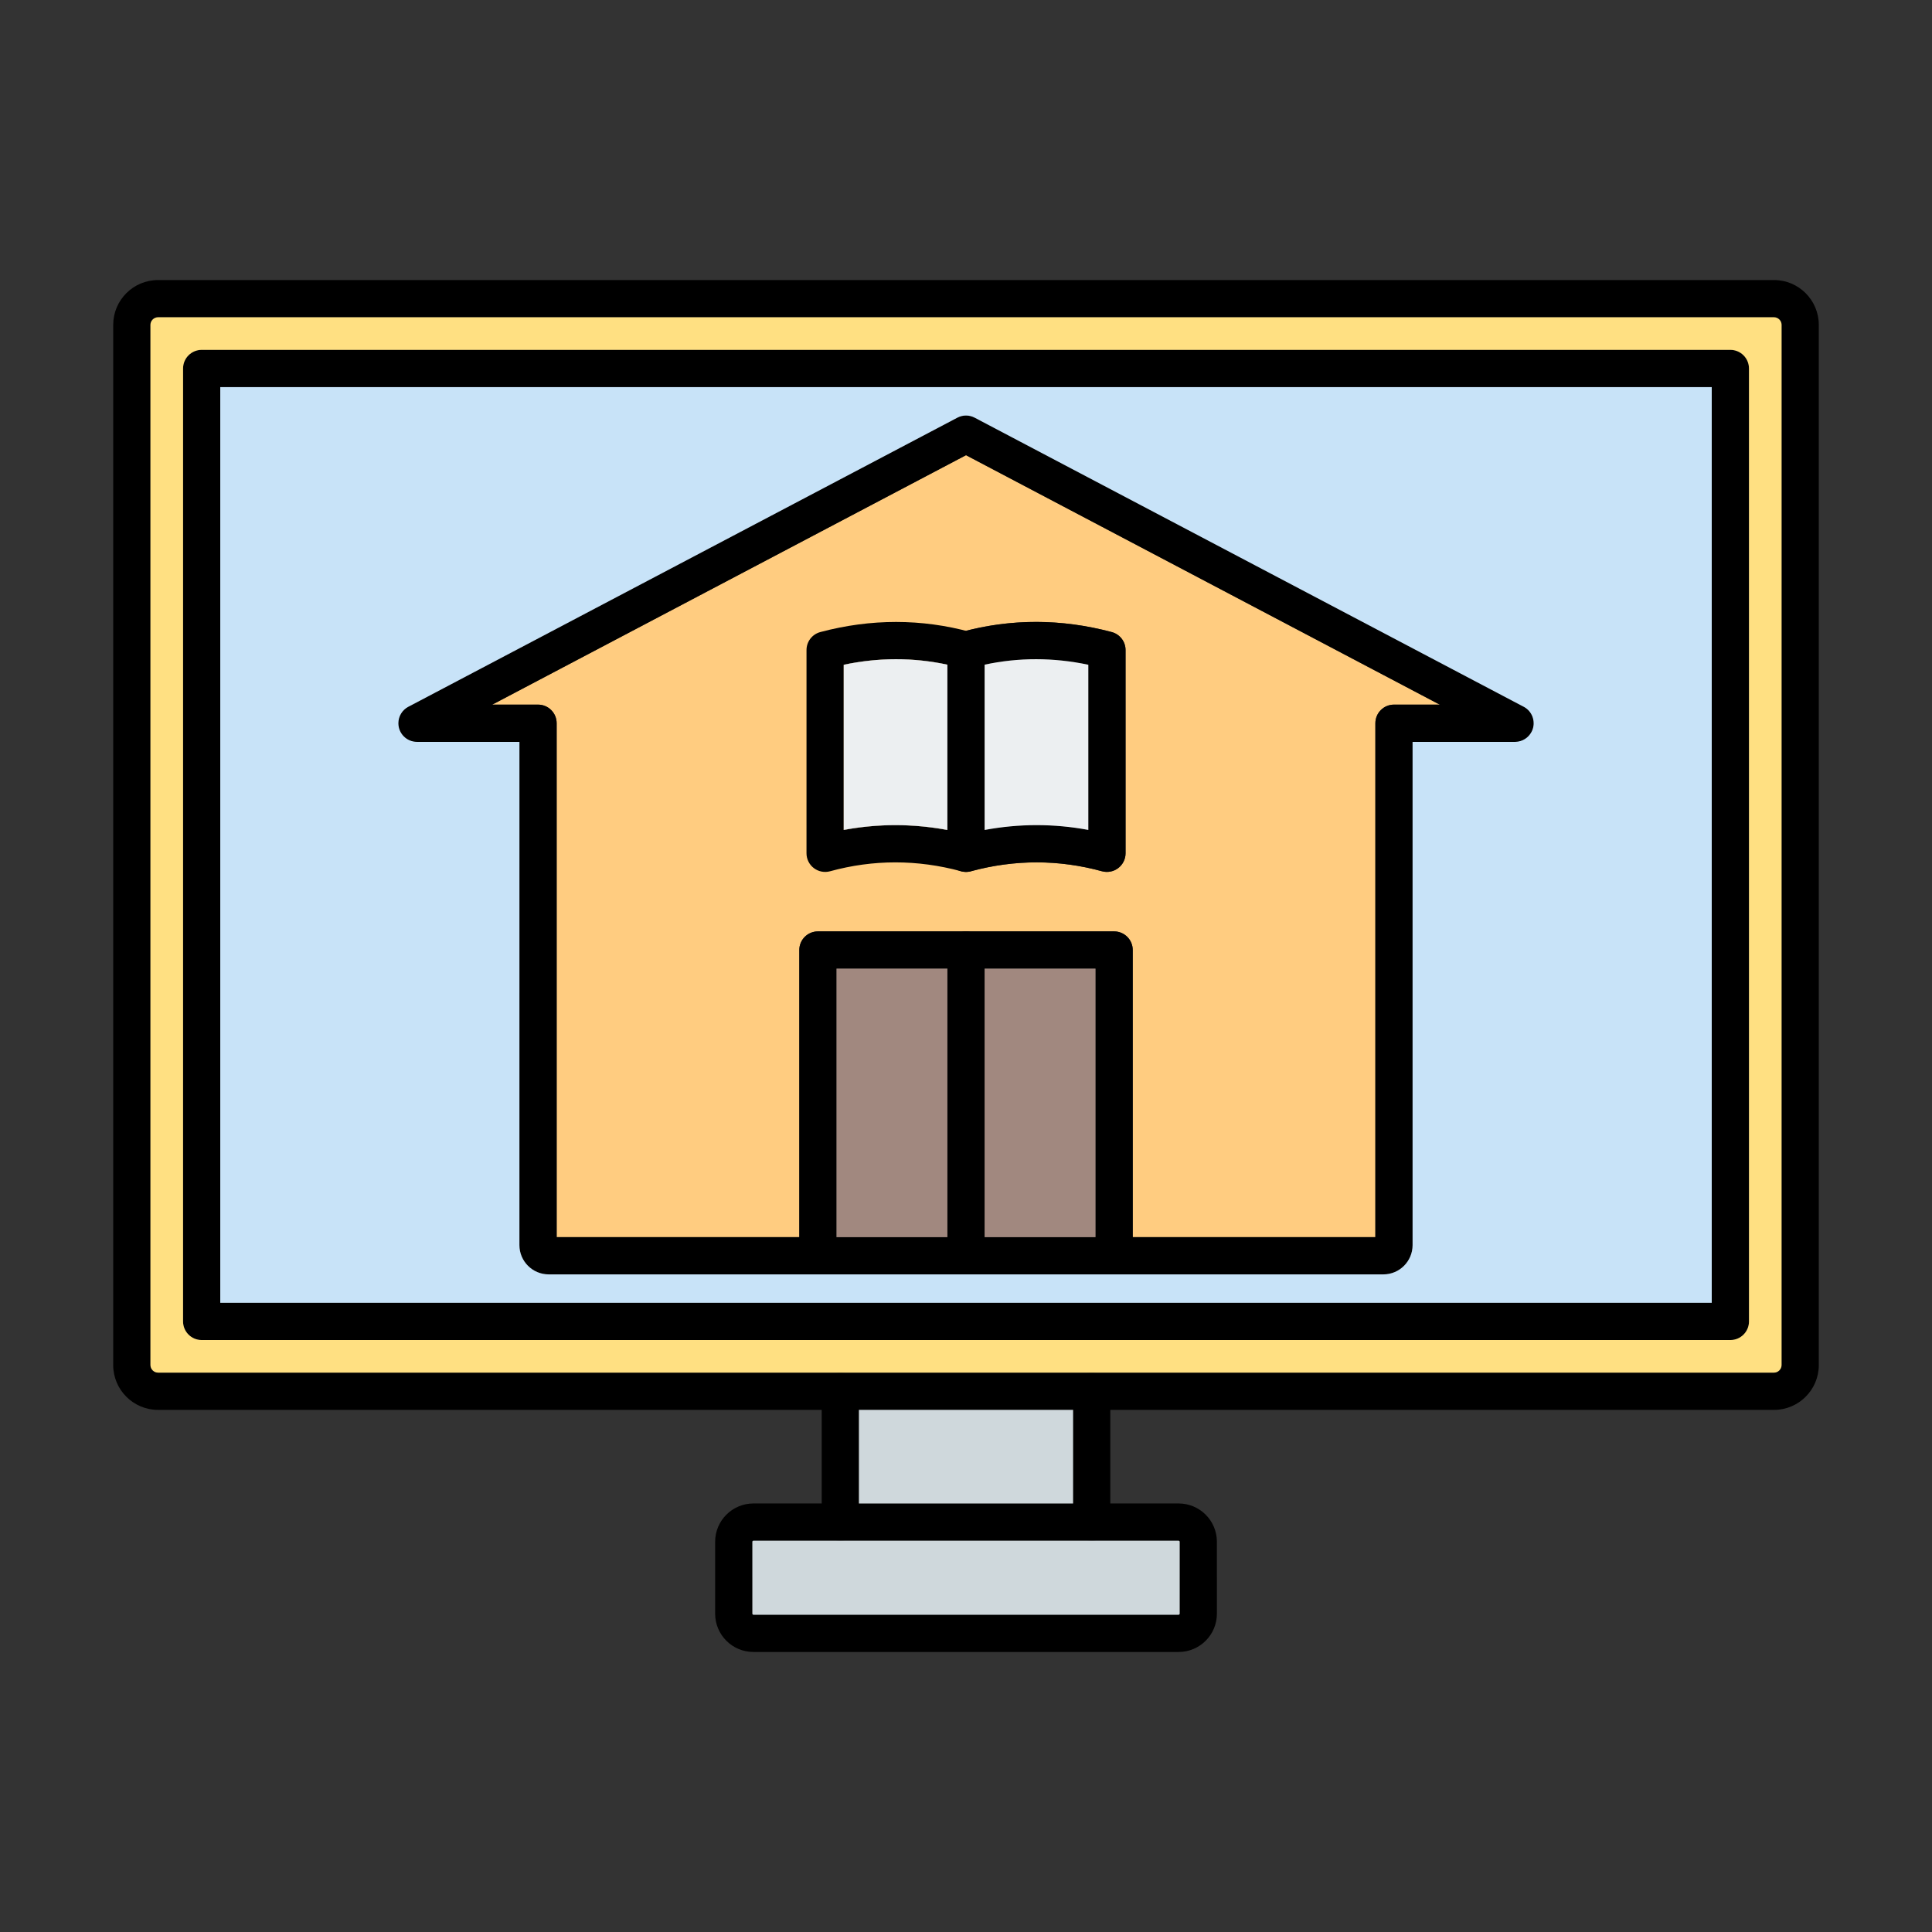 <?xml version="1.0" encoding="UTF-8" standalone="no"?><!-- icon666.com - MILLIONS OF FREE VECTOR ICONS --><svg width="1024" height="1024" clip-rule="evenodd" fill-rule="evenodd" image-rendering="optimizeQuality" shape-rendering="geometricPrecision" text-rendering="geometricPrecision" viewBox="0 0 173.397 173.397" xmlns="http://www.w3.org/2000/svg"><rect x="0" y="0" width="173.397" height="173.397" fill="#333333" stroke="none"/><g id="Layer_x0020_1"><path d="m101.661 85.264.001 25.769h21.776v-46.121c0-.926.747-1.671 1.67-1.671h4.109l-42.518-22.389-42.52 22.389h4.109c.923 0 1.67.745 1.67 1.671v46.121h21.778v-25.769c0-.922.747-1.671 1.67-1.671h13.292 13.293c.922 0 1.67.748 1.67 1.671zm-14.958-7.008c-.001 0-.002 0-.003 0zm14.316-1.671c0 .519-.245 1.013-.659 1.327-.414.317-.954.421-1.455.285-3.863-1.06-7.804-1.065-11.714-.014 0-0.0.001-0.0.001-0.0.529-.163.968-.587 1.123-1.162.24-.891-.286-1.807-1.177-2.05-.702-.19-1.406-.35-2.11-.481-3.106-.577-6.22-.579-9.302-.003l-0-14.824c3.13-.663 6.25-.663 9.303-.008.411.088.82.188 1.228.3.891.244 1.811-.282 2.054-1.17.244-.891-.278-1.81-1.17-2.054-.147-.04-.295-.079-.443-.117 4.286-1.097 8.681-1.058 13.077.114.735.195 1.243.856 1.243 1.615zm-13.829 1.598c-.156.048-.32.073-.487.073.144-0.0.289-.021.434-.059.018-.005.035-.009.053-.014z" fill="#ffcc80"/><g id="_293879696"><path id="_214760976" d="m14.182 28.476c-.37 0-.68.31-.68.675v93.364c0 .369.31.679.679.679l145.039-0c.365 0 .674-.31.674-.679l.001-93.364c0-.366-.311-.675-.677-.675l-145.037-0zm145.038 98.061h-145.038c-2.218 0-4.022-1.803-4.022-4.021l.001-93.364c0-2.214 1.803-4.018 4.02-4.018l145.039-0c2.214 0 4.016 1.804 4.016 4.018l.001 93.364c0 2.218-1.804 4.021-4.017 4.021z"/><path id="_214760928" d="m19.769 116.928h133.861v-82.185h-133.861zm135.531 3.342h-137.2c-.923 0-1.672-.749-1.672-1.671l.001-85.527c0-.923.748-1.671 1.671-1.671l137.202-0c.923 0 1.671.749 1.671 1.671l.001 85.527c0 .923-.749 1.671-1.671 1.671z"/><path id="_214760952" d="m75.42 138.279c-.923 0-1.672-.745-1.672-1.671l.001-11.743c0-.922.748-1.671 1.67-1.671.927-0 1.671.748 1.671 1.671l0 11.743c0 .926-.745 1.671-1.67 1.671zm22.559 0c-.923 0-1.673-.745-1.673-1.671l.001-11.743c0-.922.748-1.671 1.67-1.671.923-0 1.671.748 1.671 1.671l0 11.743c0 .926-.749 1.671-1.67 1.671z"/><path id="_294577112" d="m67.618 138.279c-.05 0-.092.045-.092.09l.001 6.462c0 .045.041.09.089.09h38.167c.045 0 .09-.045.09-.09l.001-6.462c0-.045-.047-.09-.092-.09zm38.166 9.985h-38.166c-1.894 0-3.434-1.539-3.434-3.433v-6.462c0-1.89 1.539-3.433 3.433-3.433h38.167c1.894 0 3.432 1.542 3.432 3.433l.001 6.462c0 1.894-1.54 3.433-3.433 3.433z"/><path id="_294577352" d="m99.991 114.376h-26.584c-.923 0-1.671-.749-1.671-1.671.001-.922.748-1.671 1.671-1.671h26.585c.922 0 1.67.749 1.67 1.671.001.922-.748 1.671-1.67 1.671z"/><path id="_294577328" d="m124.159 114.376h-24.168c-.923 0-1.672-.749-1.672-1.671v-25.769h-23.241v25.769c0 .922-.749 1.671-1.672 1.671h-24.163c-1.449 0-2.626-1.177-2.626-2.625l.001-45.168h-9.194c-.923 0-1.671-.748-1.671-1.671.001-.926.748-1.671 1.671-1.671h10.866c.923 0 1.67.745 1.67 1.671v46.121h21.778v-25.769c0-.922.747-1.671 1.67-1.671h26.585c.922 0 1.67.748 1.67 1.671l.001 25.769h21.776v-46.121c0-.926.747-1.671 1.67-1.671h10.866c.923 0 1.67.745 1.67 1.671.001.923-.748 1.671-1.671 1.671h-9.194v45.168c0 1.448-1.177 2.625-2.621 2.625z"/><path id="_294577184" d="m86.7 114.376c-.923 0-1.673-.749-1.673-1.671l.001-27.44c0-.922.748-1.671 1.671-1.671.922 0 1.671.748 1.671 1.671l0 27.44c0 .922-.749 1.671-1.67 1.671z"/><path id="_294577040" d="m88.37 59.655v14.834c3.105-.578 6.221-.578 9.306-.004l0-14.824c-3.129-.661-6.25-.665-9.306-.007zm-1.67 18.601c-.362 0-.722-.118-1.014-.345-.414-.317-.658-.808-.658-1.327l.001-18.242c0-.752.504-1.413 1.228-1.612 4.426-1.215 8.972-1.215 13.518-.004.735.195 1.243.856 1.243 1.615l.001 18.242c0 .519-.245 1.013-.659 1.327-.414.317-.954.421-1.455.285-3.881-1.065-7.84-1.065-11.767 0-.146.038-.292.059-.437.059z"/><path id="_293879504" d="m86.703 78.256c-.147 0-.293-.021-.44-.059-3.93-1.065-7.889-1.065-11.767 0-.5.136-1.041.031-1.455-.285-.414-.313-.658-.808-.658-1.327l.001-18.242c0-.759.507-1.42 1.238-1.615 4.547-1.212 9.094-1.208 13.518.004.892.244 1.413 1.163 1.17 2.054-.243.888-1.163 1.413-2.054 1.17-3.442-.943-6.98-1.044-10.531-.292l0 14.824c3.78-.707 7.61-.543 11.412.484.891.244 1.417 1.159 1.177 2.05-.201.745-.877 1.236-1.611 1.236z"/><path id="_293879720" d="m135.975 66.583c-.265 0-.53-.063-.781-.195l-48.495-25.536-48.497 25.536c-.815.432-1.829.118-2.256-.7-.43-.815-.118-1.828.7-2.256l49.276-25.947c.487-.258 1.068-.258 1.556 0l49.277 25.947c.815.428 1.127 1.441.699 2.256-.299.568-.881.895-1.479.895z"/></g><path d="m18.098 31.4 137.202-0c.923 0 1.671.749 1.671 1.671l.001 85.527c0 .923-.749 1.671-1.671 1.671h-137.2c-.923 0-1.672-.749-1.672-1.671l.001-85.527c0-.923.748-1.671 1.671-1.671zm-3.915-2.925c-.37 0-.68.31-.68.675v93.364c0 .369.31.679.679.679h61.238 22.559l61.242-0c.365 0 .674-.31.674-.679l.001-93.364c0-.366-.311-.675-.677-.675l-145.037-0z" fill="#ffe082"/><path d="m153.629 34.742h-133.861v82.185h133.861zm-116.934 28.665 49.227-25.921c.487-.258 1.068-.258 1.556 0l49.277 25.947c.374.197.643.517.782.885.024.064.045.13.061.196.032.13.048.264.048.398.001.089-.006.178-.021.266-.029.182-.087.353-.171.51-.273.52-.812.878-1.436.894-.015 0-.029.001-.044.001h-9.194v45.168c0 1.448-1.177 2.625-2.621 2.625h-24.168-13.291-13.293-24.163c-1.449 0-2.626-1.177-2.626-2.625l.001-45.168h-9.194c-.923 0-1.671-.748-1.671-1.671.001-.645.363-1.201.895-1.48.016-.009.032-.018.049-.026z" fill="#c8e3f8"/><path d="m97.676 59.662c-3.129-.661-6.25-.665-9.306-.007v14.834c3.105-.578 6.221-.578 9.306-.004z" fill="#eceff1"/><path d="m85.027 74.489.001-14.835c-3.053-.655-6.173-.655-9.303.008l0 14.824c3.082-.576 6.196-.574 9.302.003z" fill="#eceff1"/><path d="m85.028 86.935h-9.95v24.099h9.949z" fill="#a1887f"/><path d="m88.369 86.935 0 24.099h9.95v-24.099z" fill="#a1887f"/><g fill="#cfd8dc"><path d="m96.308 126.536h-19.218l0 8.401h19.217z"/><path d="m97.98 138.279h-22.559-7.802c-.05 0-.092.045-.092.09l.001 6.462c0 .045.041.09.089.09h38.167c.045 0 .09-.045.09-.09l.001-6.462c0-.045-.047-.09-.092-.09z"/></g></g></svg>